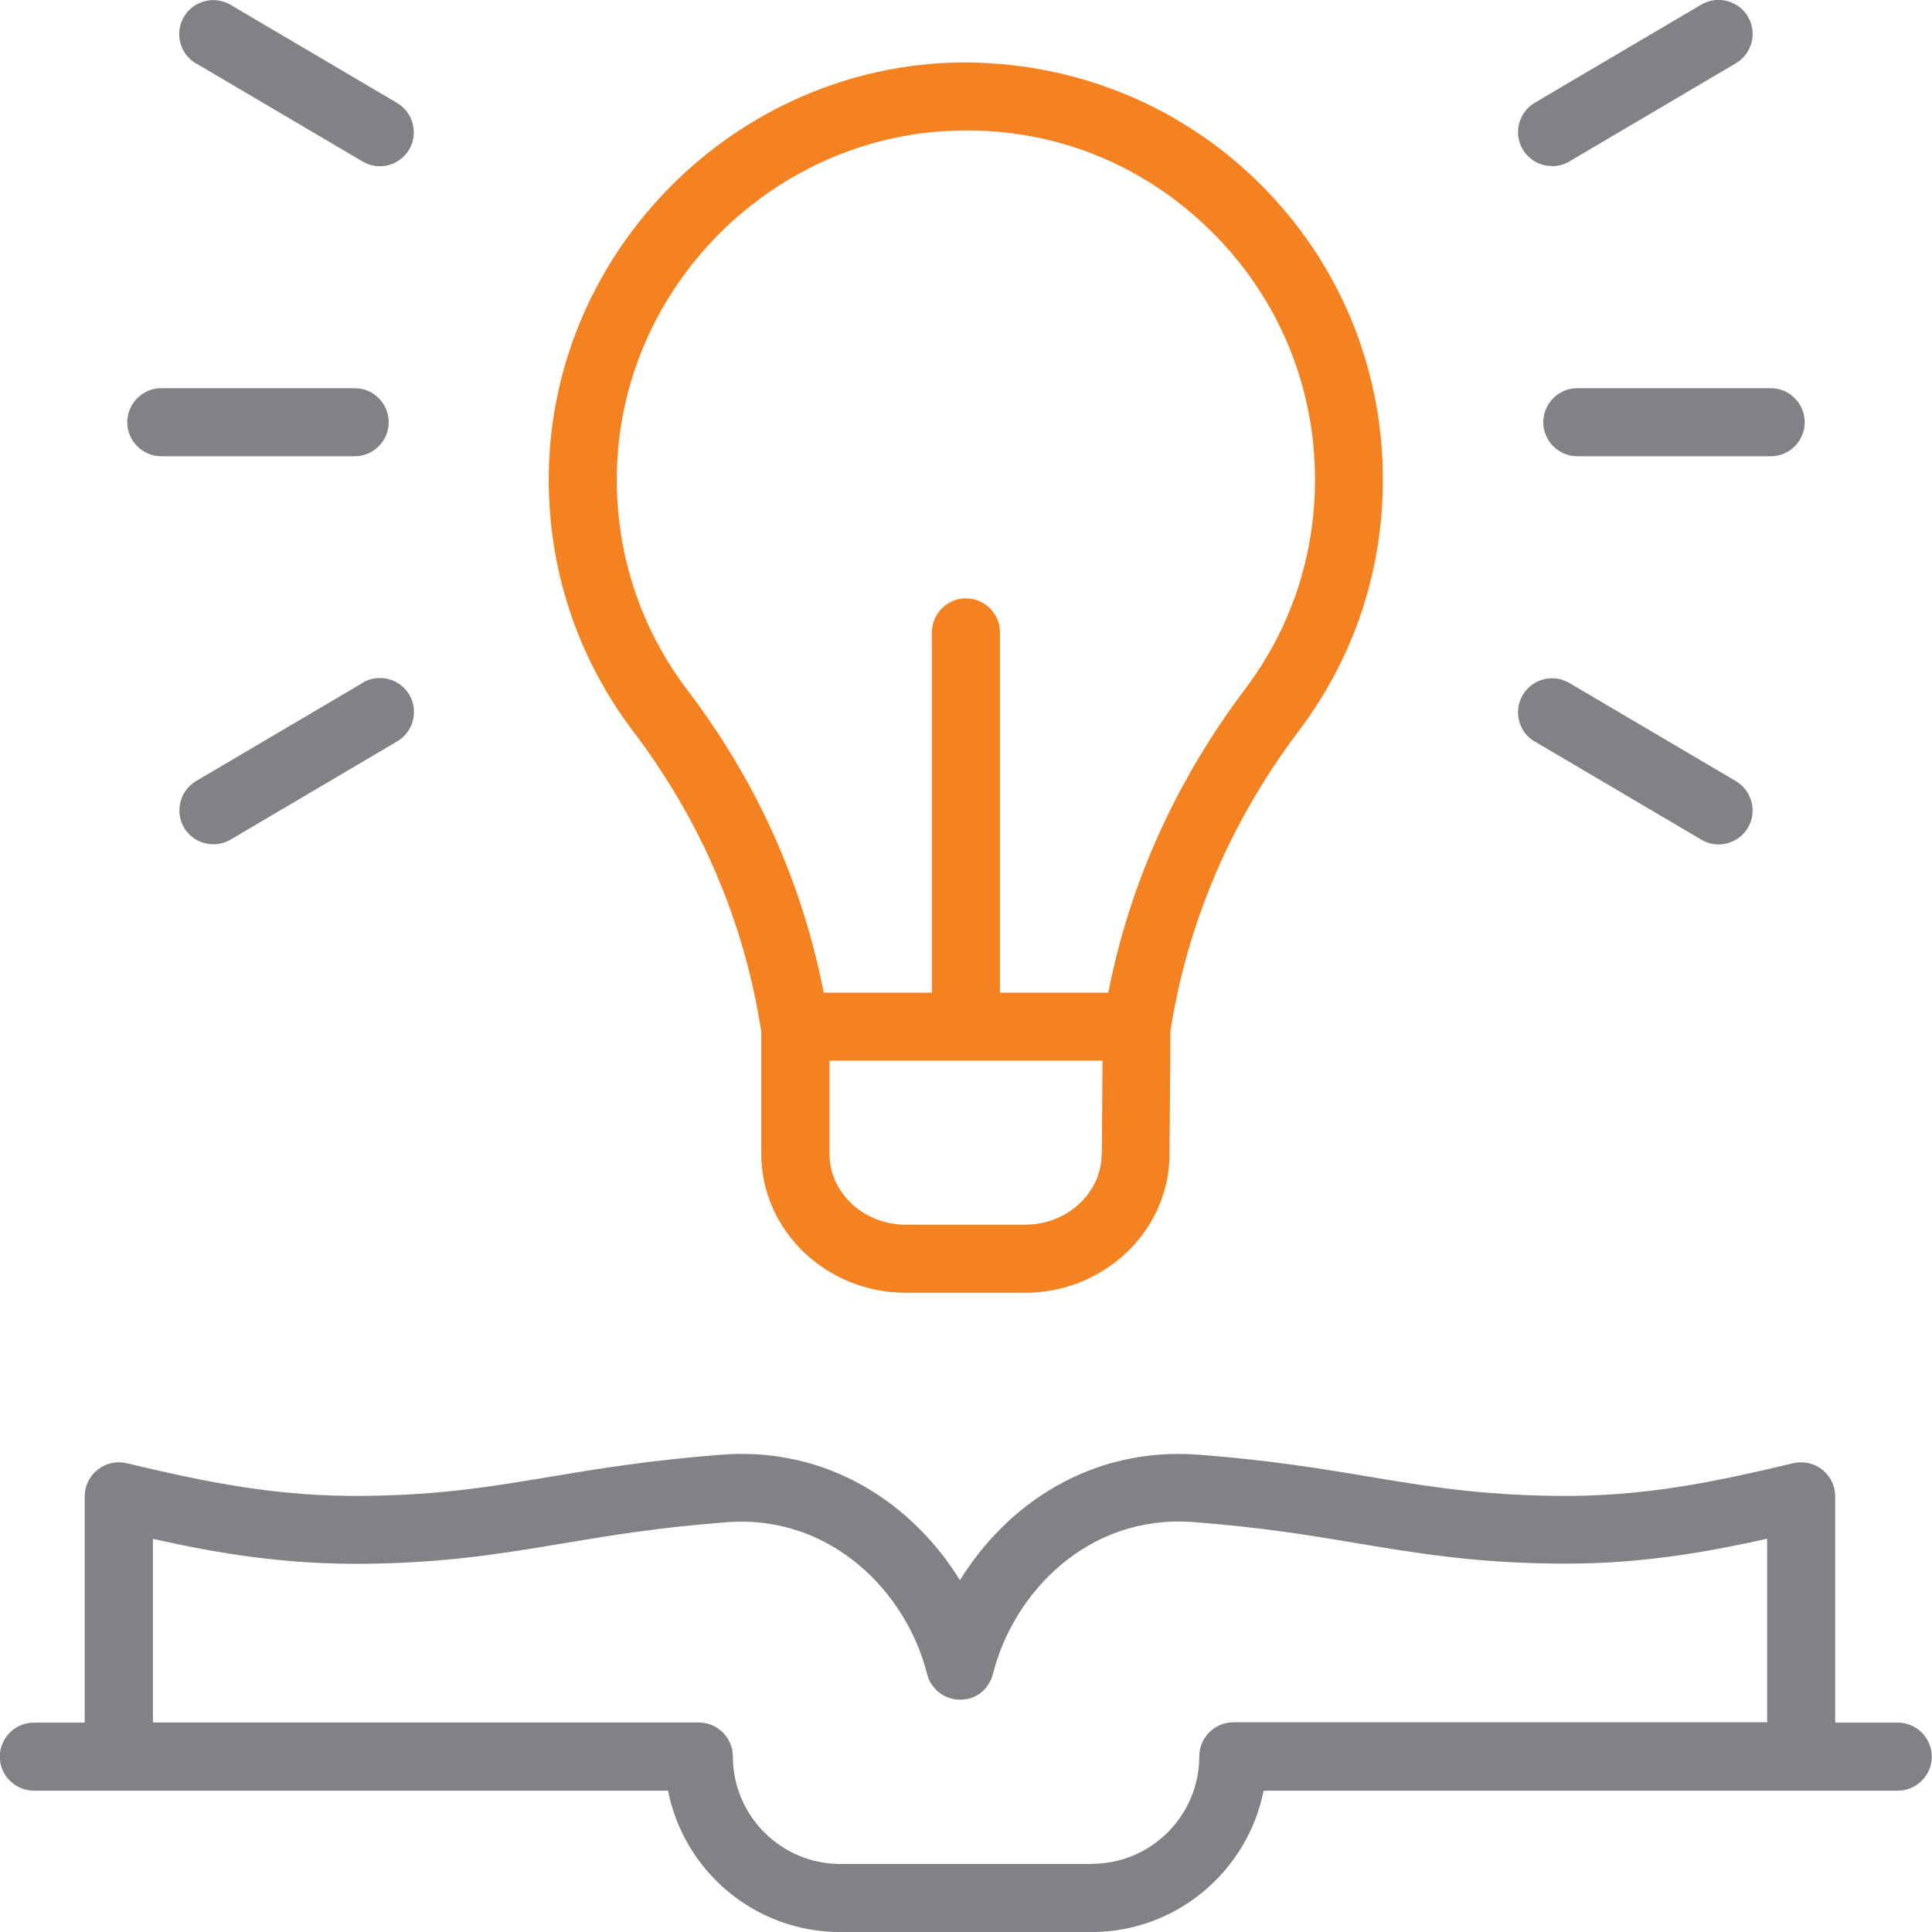 <svg width="40" height="40" viewBox="0 0 40 40" fill="none" xmlns="http://www.w3.org/2000/svg">
<g clip-path="url(#clip0_2052_17341)">
<path d="M39.295 35.665H37.996V30.981C37.996 30.766 37.897 30.562 37.728 30.428C37.559 30.294 37.337 30.245 37.129 30.294C35.513 30.678 34.023 30.999 32.174 30.97C30.613 30.949 29.571 30.777 28.363 30.576C27.398 30.414 26.306 30.231 24.816 30.118C22.59 29.949 20.843 31.146 19.875 32.717C18.906 31.146 17.156 29.945 14.933 30.118C13.443 30.234 12.351 30.414 11.386 30.576C10.178 30.777 9.136 30.953 7.576 30.97C5.723 30.995 4.24 30.678 2.62 30.294C2.412 30.245 2.19 30.294 2.021 30.428C1.852 30.562 1.754 30.766 1.754 30.981V35.665H0.701C0.313 35.665 -0.004 35.982 -0.004 36.37C-0.004 36.757 0.313 37.074 0.701 37.074H13.831C14.158 38.74 15.63 40.001 17.395 40.001H22.597C24.358 40.001 25.83 38.74 26.162 37.074H39.292C39.679 37.074 39.996 36.757 39.996 36.37C39.996 35.982 39.679 35.665 39.292 35.665H39.295ZM22.601 38.592H17.399C16.173 38.592 15.173 37.595 15.173 36.366C15.173 35.979 14.856 35.662 14.468 35.662H3.166V31.861C4.561 32.171 5.934 32.397 7.597 32.376C9.263 32.355 10.411 32.161 11.622 31.96C12.605 31.795 13.619 31.625 15.046 31.516C17.208 31.351 18.772 32.971 19.195 34.661C19.195 34.672 19.202 34.683 19.205 34.693C19.212 34.718 19.22 34.739 19.23 34.764C19.237 34.785 19.248 34.806 19.258 34.824C19.269 34.845 19.279 34.862 19.293 34.88C19.308 34.898 19.322 34.919 19.336 34.936C19.35 34.954 19.364 34.968 19.381 34.986C19.399 35.003 19.413 35.017 19.431 35.031C19.448 35.045 19.466 35.059 19.484 35.07C19.505 35.084 19.522 35.095 19.547 35.109C19.565 35.119 19.582 35.126 19.603 35.133C19.628 35.144 19.653 35.155 19.681 35.162C19.691 35.162 19.698 35.169 19.709 35.172C19.716 35.172 19.727 35.172 19.734 35.176C19.758 35.183 19.787 35.186 19.811 35.186C19.832 35.186 19.853 35.19 19.878 35.19C19.899 35.19 19.92 35.19 19.945 35.186C19.97 35.186 19.998 35.179 20.023 35.176C20.033 35.176 20.04 35.176 20.051 35.172C20.061 35.172 20.072 35.165 20.082 35.162C20.107 35.155 20.128 35.148 20.153 35.137C20.174 35.126 20.195 35.119 20.216 35.105C20.234 35.095 20.251 35.084 20.269 35.074C20.29 35.059 20.311 35.045 20.329 35.028C20.343 35.014 20.357 35.003 20.371 34.989C20.389 34.971 20.406 34.954 20.421 34.933C20.435 34.915 20.445 34.901 20.456 34.883C20.47 34.862 20.484 34.841 20.494 34.82C20.505 34.802 20.512 34.781 20.523 34.764C20.533 34.739 20.54 34.714 20.547 34.69C20.547 34.679 20.554 34.669 20.558 34.658C20.98 32.967 22.537 31.347 24.707 31.513C26.133 31.622 27.148 31.791 28.13 31.957C29.342 32.157 30.486 32.351 32.156 32.372C33.815 32.397 35.192 32.168 36.587 31.858V35.658H25.535C25.147 35.658 24.83 35.975 24.83 36.363C24.83 37.588 23.833 38.589 22.604 38.589L22.601 38.592Z" fill="#808285"/>
<path d="M15.761 21.337V23.887C15.761 25.472 17.103 26.765 18.751 26.765H21.224C22.862 26.765 24.204 25.483 24.214 23.908L24.232 21.351C24.584 19.097 25.482 16.998 26.898 15.121C28.032 13.617 28.631 11.821 28.631 9.929C28.631 7.601 27.719 5.414 26.06 3.78C24.401 2.146 22.2 1.276 19.875 1.293C15.247 1.357 11.429 5.175 11.362 9.799C11.334 11.75 11.94 13.596 13.113 15.146C14.514 16.995 15.405 19.08 15.758 21.337H15.761ZM22.809 23.898C22.802 24.701 22.094 25.356 21.227 25.356H18.755C17.881 25.356 17.174 24.697 17.174 23.887V21.961H22.826L22.812 23.898H22.809ZM19.896 2.702C21.861 2.667 23.686 3.414 25.073 4.784C26.461 6.154 27.226 7.982 27.226 9.929C27.226 11.511 26.725 13.015 25.774 14.272C24.341 16.177 23.39 18.287 22.946 20.552H20.703V13.092C20.703 12.705 20.386 12.388 19.998 12.388C19.611 12.388 19.294 12.705 19.294 13.092V20.552H17.054C16.61 18.277 15.666 16.174 14.236 14.293C13.254 12.997 12.746 11.451 12.771 9.82C12.827 5.949 16.022 2.755 19.896 2.702Z" fill="#F58220"/>
<path d="M3.339 9.446H7.344C7.731 9.446 8.048 9.129 8.048 8.742C8.048 8.354 7.731 8.037 7.344 8.037H3.339C2.952 8.037 2.635 8.354 2.635 8.742C2.635 9.129 2.952 9.446 3.339 9.446Z" fill="#808285"/>
<path d="M31.776 15.352L35.224 17.384C35.337 17.451 35.46 17.483 35.58 17.483C35.823 17.483 36.055 17.359 36.189 17.137C36.386 16.803 36.274 16.37 35.939 16.172L32.491 14.14C32.156 13.943 31.723 14.056 31.526 14.39C31.329 14.725 31.441 15.158 31.776 15.355V15.352Z" fill="#808285"/>
<path d="M7.509 14.138L4.061 16.17C3.726 16.367 3.614 16.8 3.811 17.135C3.941 17.357 4.177 17.48 4.42 17.48C4.54 17.48 4.663 17.448 4.776 17.382L8.224 15.349C8.559 15.152 8.671 14.719 8.474 14.384C8.277 14.05 7.847 13.937 7.509 14.134V14.138Z" fill="#808285"/>
<path d="M32.135 3.441C32.255 3.441 32.378 3.409 32.491 3.343L35.939 1.31C36.274 1.113 36.386 0.68 36.189 0.345C35.992 0.011 35.562 -0.102 35.224 0.095L31.776 2.127C31.441 2.325 31.329 2.758 31.526 3.092C31.656 3.314 31.892 3.438 32.135 3.438V3.441Z" fill="#808285"/>
<path d="M4.057 1.311L7.506 3.343C7.618 3.41 7.742 3.442 7.861 3.442C8.104 3.442 8.337 3.318 8.471 3.096C8.668 2.762 8.555 2.329 8.22 2.131L4.772 0.099C4.438 -0.098 4.005 0.015 3.807 0.349C3.61 0.684 3.723 1.117 4.057 1.314V1.311Z" fill="#808285"/>
<path d="M31.952 8.742C31.952 9.129 32.269 9.446 32.657 9.446H36.661C37.048 9.446 37.365 9.129 37.365 8.742C37.365 8.354 37.048 8.037 36.661 8.037H32.657C32.269 8.037 31.952 8.354 31.952 8.742Z" fill="#808285"/>
</g>
<defs>
<clipPath id="clip0_2052_17341">
<rect width="40" height="40" fill="white"/>
</clipPath>
</defs>
</svg>
